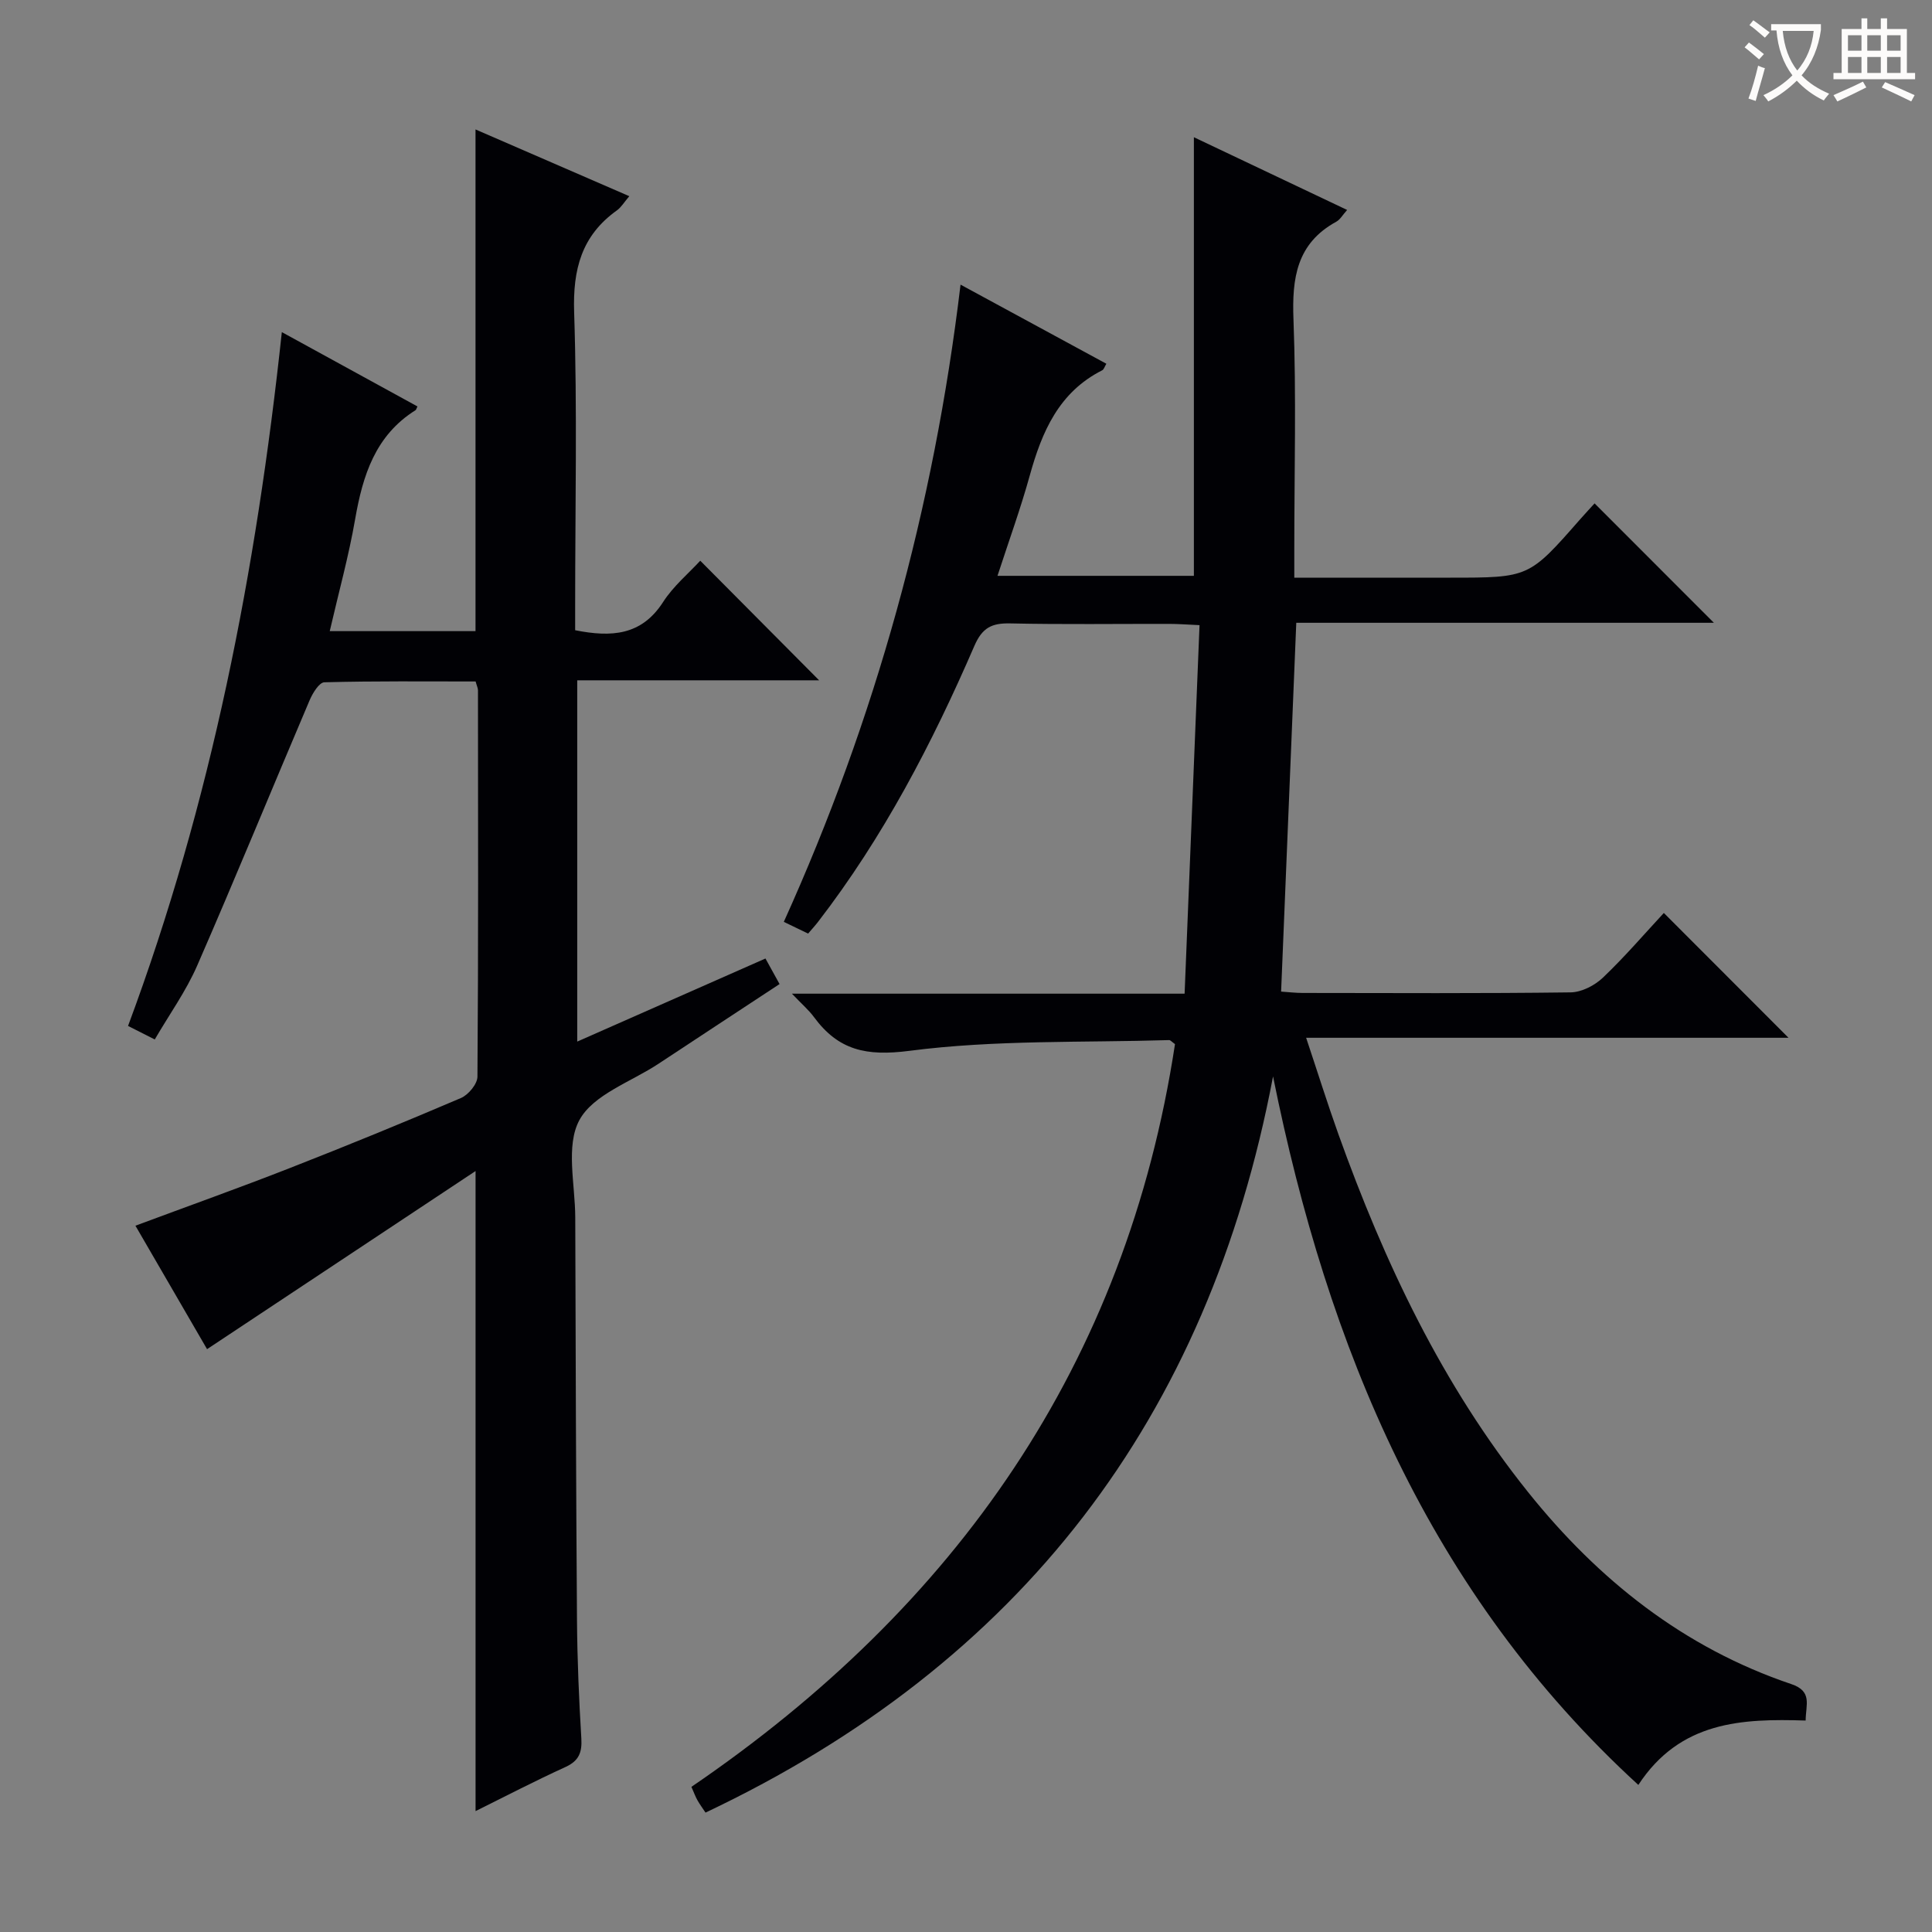 <svg enable-background="new 0 0 400 400" viewBox="0 0 400 400" xmlns="http://www.w3.org/2000/svg"><rect x="0" y="0" width="400" height="400" fill="#808080" stroke="none"/><path d="m263.57 222.86c-13.39 70.79-52.28 121.54-117.5 152.42-.65-.98-1.22-1.75-1.68-2.57-.4-.71-.68-1.49-1.24-2.76 54.76-37.34 90.02-87.48 100.12-153.78-.68-.48-.95-.83-1.2-.83-17.94.55-36.03-.08-53.75 2.22-9.01 1.17-14.74-.12-19.81-7-1.05-1.43-2.44-2.61-4.55-4.83h81.3c1.04-25.72 2.05-50.75 3.09-76.3-2.67-.12-4.44-.26-6.21-.26-11-.02-22 .14-32.99-.1-3.8-.08-5.77.86-7.41 4.64-8.74 20.19-18.87 39.64-32.37 57.15-.6.78-1.27 1.5-2.06 2.43-1.71-.83-3.33-1.61-5.03-2.43 18.97-41.97 31.06-85.7 36.59-131.93 9.84 5.34 19.98 10.83 30.19 16.38-.35.57-.5 1.18-.87 1.36-8.96 4.53-12.47 12.71-14.98 21.75-1.89 6.83-4.32 13.51-6.69 20.8h40.66c0-30.22 0-60.12 0-90.81 10.61 5.04 21.01 9.97 31.73 15.06-.93 1.03-1.45 2-2.26 2.44-8.19 4.49-9.18 11.65-8.85 20.22.6 15.81.17 31.65.17 47.49v5.98h22.31 10c16.27 0 16.27 0 26.85-12.06 1.07-1.22 2.19-2.41 3.01-3.32 8.29 8.3 16.37 16.39 24.7 24.72-28.66 0-57.35 0-86.46 0-1.06 25.66-2.09 50.82-3.14 76.36 1.54.1 3 .28 4.45.28 18.5.02 36.99.12 55.49-.12 2.28-.03 5.01-1.44 6.71-3.07 4.55-4.34 8.66-9.14 12.59-13.37 8.71 8.73 17.26 17.28 25.81 25.84-32.49 0-65.63 0-99.87 0 2.42 7.25 4.42 13.65 6.68 19.96 9.53 26.59 21.5 51.93 39.29 74.13 14.54 18.15 32.2 32.2 54.47 39.72 4.45 1.5 3 4.27 2.98 7.55-13.17-.42-25.99.11-34.64 13.33-43.34-39.7-64.32-90.57-75.63-146.69z" fill="#010105"/><path d="m98.46 374.97c0-43.99 0-87.53 0-132.52-18.78 12.46-36.97 24.53-55.59 36.88-4.51-7.78-9.54-16.45-14.83-25.56 10.93-4.07 21.48-7.83 31.9-11.91 11.91-4.66 23.74-9.5 35.5-14.53 1.54-.66 3.4-2.9 3.41-4.42.2-26.66.13-53.32.11-79.98 0-.46-.24-.92-.49-1.84-10.42 0-20.88-.11-31.32.17-1.06.03-2.41 2.23-3.03 3.68-7.8 18.32-15.34 36.75-23.3 54.99-2.3 5.27-5.73 10.05-8.78 15.28-2-1.01-3.57-1.81-5.53-2.8 17.24-46.31 26.55-94.21 31.84-143.65 9.57 5.24 18.83 10.32 28.08 15.39-.24.48-.27.69-.39.77-8.33 5.22-10.93 13.48-12.51 22.56-1.33 7.67-3.42 15.2-5.26 23.19h30.18c0-34.3 0-68.8 0-103.87 10.52 4.57 20.94 9.09 31.84 13.82-1.09 1.28-1.69 2.31-2.57 2.94-7.32 5.23-9.14 12.21-8.85 21.08.66 20.14.21 40.32.21 60.48v5.36c7.52 1.5 13.75 1.1 18.21-5.84 2.12-3.3 5.29-5.94 7.69-8.55 8.31 8.36 16.46 16.56 24.61 24.76-16.23 0-32.95 0-50.08 0v74.8c12.97-5.72 25.81-11.39 38.97-17.2.96 1.74 1.82 3.29 2.92 5.29-8.45 5.56-16.76 11.01-25.05 16.49-5.68 3.76-13.52 6.37-16.39 11.67-2.88 5.31-.88 13.31-.86 20.14.08 27.82.16 55.65.36 83.47.06 8.14.41 16.29.9 24.42.17 2.89-.5 4.62-3.24 5.89-6.3 2.87-12.45 6.07-18.66 9.15z" fill="#010105"/><g fill="#fcfbfa"><path d="m362.1 8.8c1.1.8 2.1 1.6 3.1 2.4l-1 1.1c-1.3-1.1-2.3-2-3-2.5zm1.9 4.8c.5.2.9.4 1.4.5-.6 2.3-1.3 4.5-1.9 6.8l-1.5-.5c.8-2.1 1.4-4.3 2-6.8zm-1-9.4c1.3.9 2.4 1.8 3.4 2.5l-1 1.1c-1.4-1.2-2.4-2.1-3.2-2.6zm3.7 2.2v-1.4h10.3v1.2c-.5 3.6-1.8 6.8-4 9.4 1.5 1.6 3.4 2.8 5.7 3.8-.3.4-.7.8-1.1 1.4-2.3-1.1-4.1-2.5-5.6-4.1-1.6 1.6-3.6 3.1-5.9 4.3-.3-.5-.7-.9-1-1.3 2.4-1.1 4.4-2.5 6-4.1-1.9-2.5-3-5.6-3.3-9.3h-1.1zm8.8 0h-6.4c.3 3.3 1.3 6 3 8.2 2-2.3 3.1-5.1 3.4-8.2z"/><path d="m385.3 3.8h1.3v2.2h2.8v-2.2h1.3v2.2h4.1v9.1h1.7v1.3h-16.9v-1.3h1.7v-9.1h4.1v-2.2zm.4 13.1.7 1.2c-1.8.9-3.8 1.9-6 2.9-.2-.4-.5-.8-.8-1.3 2.3-1 4.3-1.9 6.1-2.8zm-3.1-6.4h2.8v-3.2h-2.8zm0 4.6h2.8v-3.3h-2.8zm4-4.6h2.8v-3.2h-2.8zm0 4.6h2.8v-3.3h-2.8zm3.7 1.9c2.1.9 4.1 1.8 6.1 2.7l-.7 1.3c-2.2-1.1-4.2-2-6.1-2.9zm3.2-9.7h-2.8v3.2h2.8zm-2.8 7.8h2.8v-3.3h-2.8z"/></g></svg>